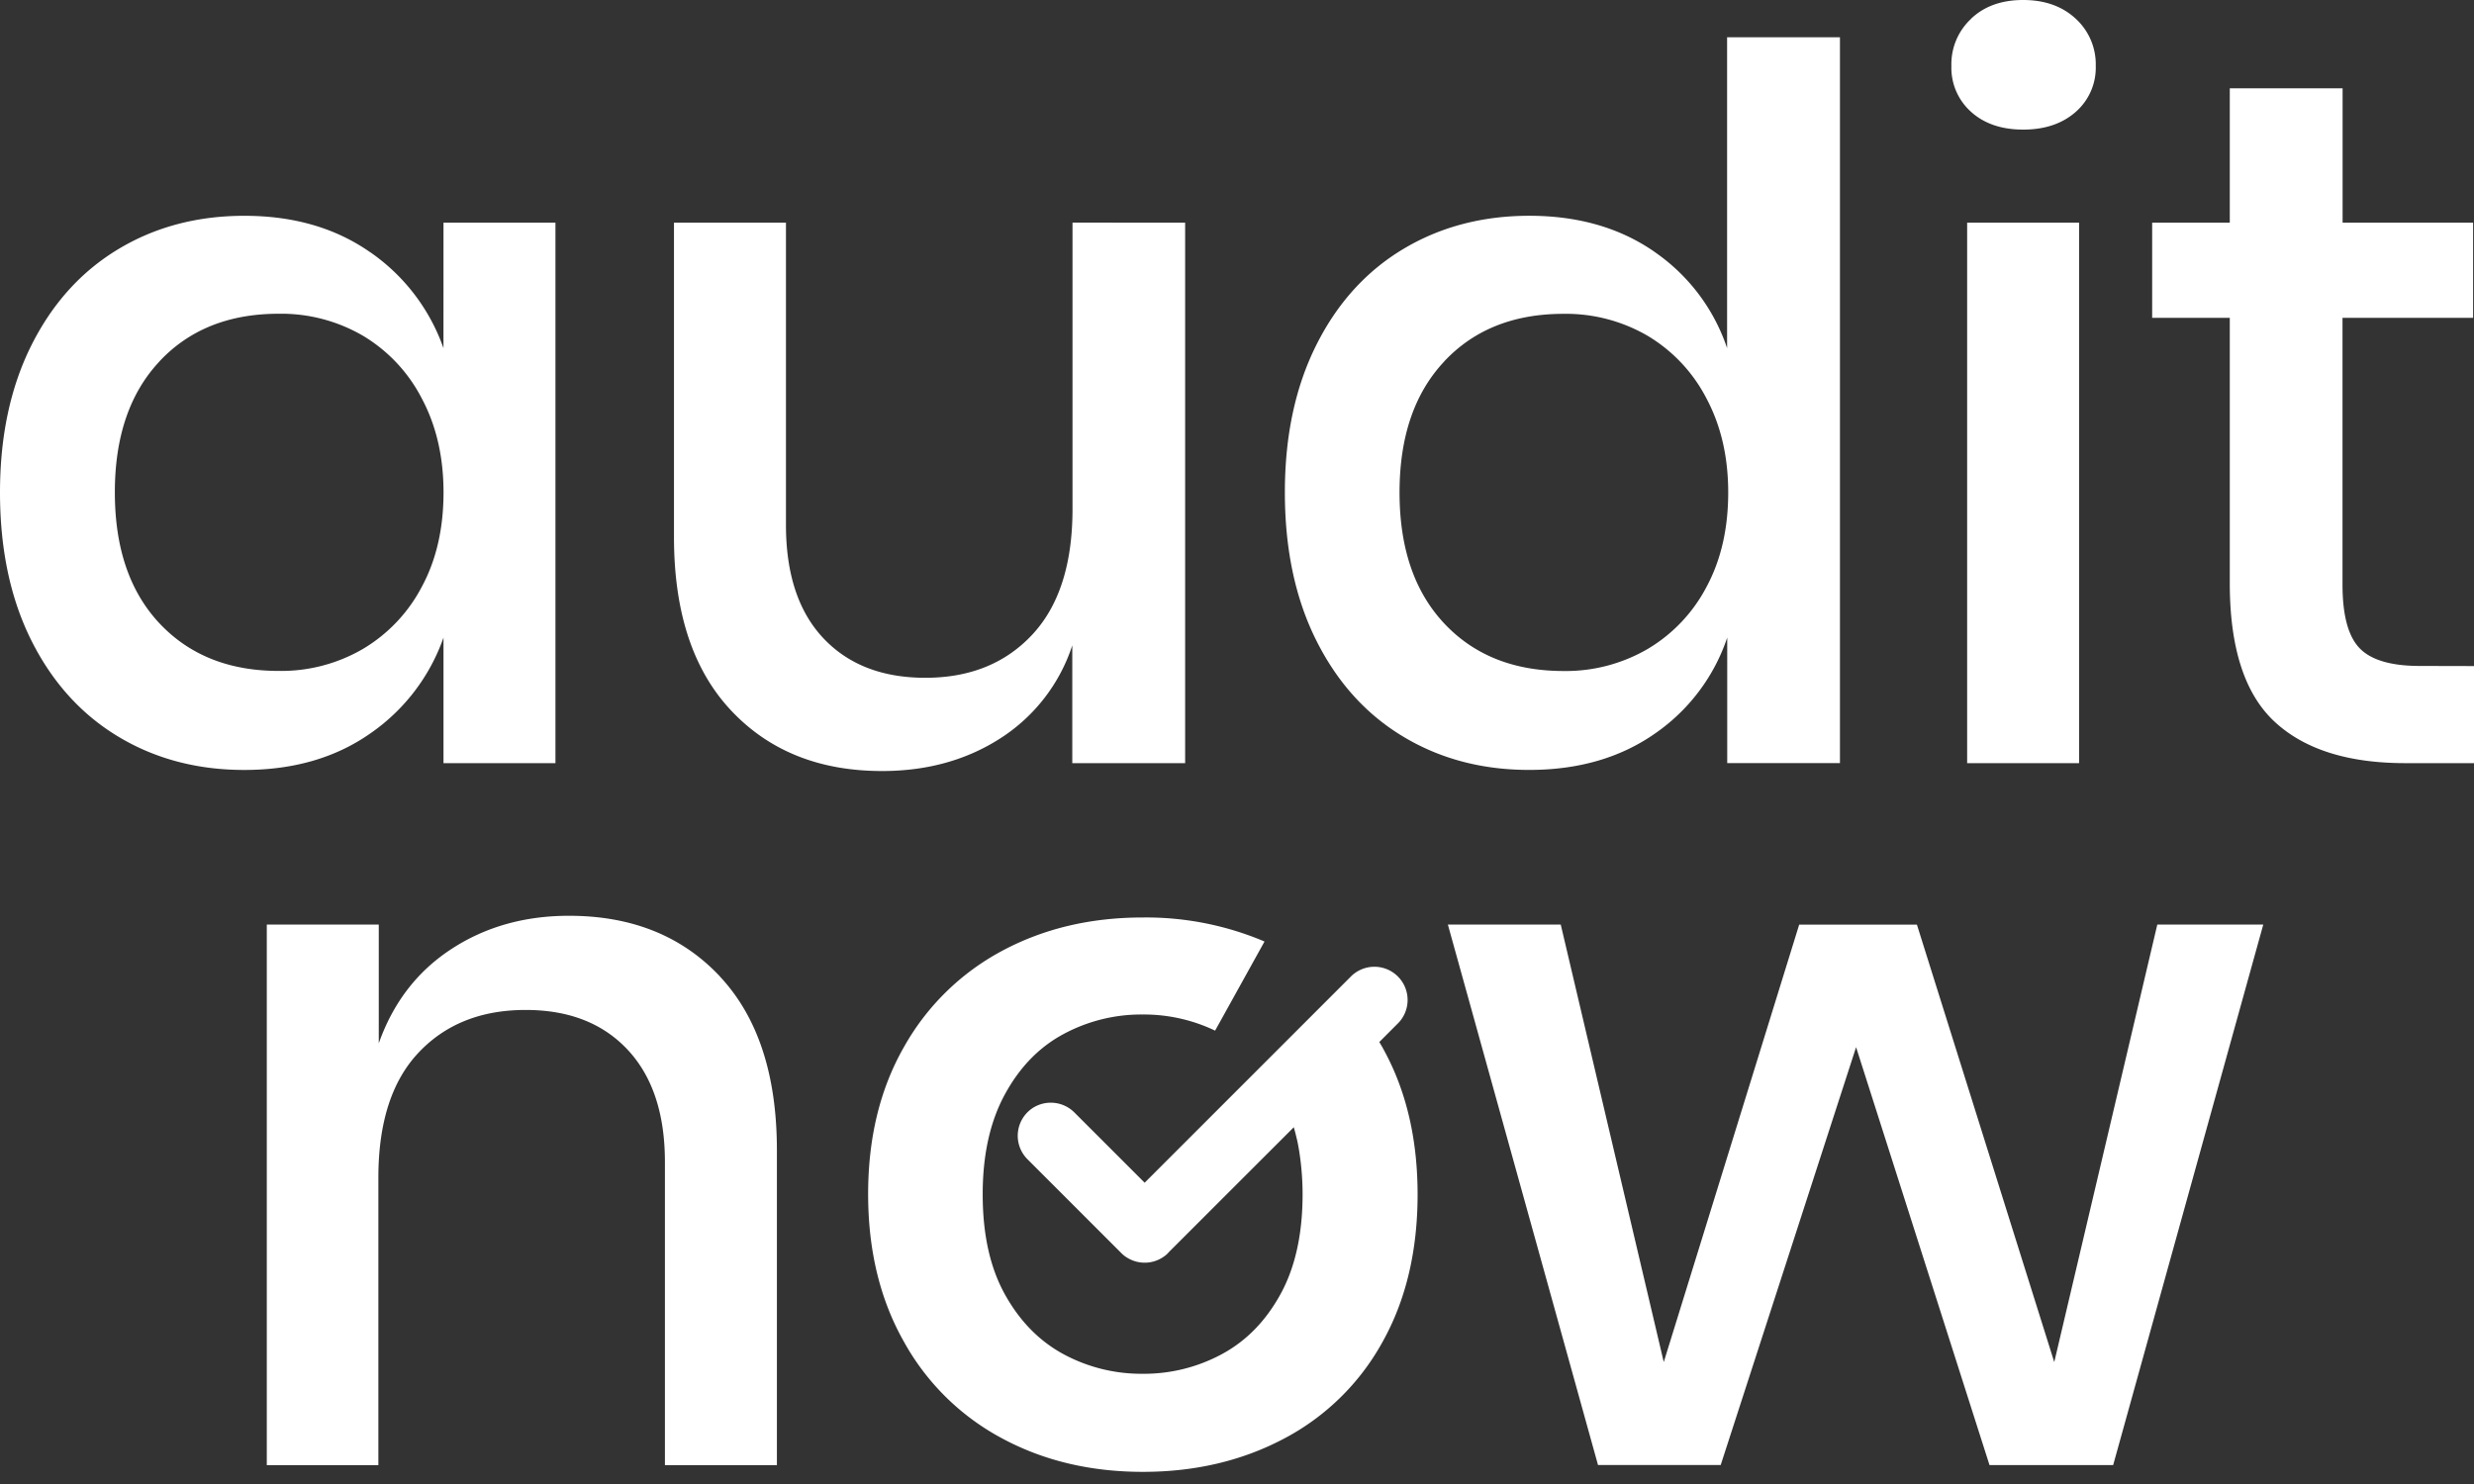 <svg xmlns="http://www.w3.org/2000/svg" fill="none" viewBox="0 0 80 48"><rect x="0" y="0" width="80" height="48" fill="#333333" stroke="none"/><g fill="#fff" clip-path="url(#a)"><path d="M63.61 24.684h3.62V7.202h-3.62zM65.422 0q-1.047 0-1.682.603v.004a2 2 0 0 0-.639 1.523 1.91 1.91 0 0 0 .64 1.491q.635.57 1.68.571 1.047 0 1.697-.57a1.9 1.9 0 0 0 .651-1.492 2 2 0 0 0-.65-1.527Q66.467 0 65.421 0"/><path fill-rule="evenodd" d="M53.505 8.15a6.15 6.15 0 0 1 2.343 3.11V1.205h3.649v23.478h-3.645v-4.06a6.14 6.14 0 0 1-2.343 3.108q-1.68 1.172-4.06 1.172-2.287 0-4.079-1.08-1.791-1.077-2.807-3.11-1.016-2.03-1.015-4.792 0-2.729 1.015-4.758t2.807-3.105 4.079-1.079q2.378 0 4.06 1.172zM46.7 11.693q-1.444 1.537-1.444 4.236.001 2.697 1.444 4.235 1.441 1.538 3.855 1.54c.957.014 1.9-.233 2.728-.715a5.06 5.06 0 0 0 1.904-2.015q.697-1.299.697-3.045 0-1.716-.697-3.03a5.06 5.06 0 0 0-1.904-2.035 5.25 5.25 0 0 0-2.728-.713q-2.412 0-3.855 1.539zm-32.36-.433a6.32 6.32 0 0 0-2.379-3.11v.002q-1.68-1.172-4.06-1.172-2.286 0-4.078 1.08t-2.808 3.109Q0 13.199 0 15.928q0 2.76 1.015 4.79 1.016 2.028 2.808 3.107T7.9 24.904q2.38 0 4.061-1.172a6.3 6.3 0 0 0 2.38-3.109v4.061h3.62V7.203h-3.62zM3.714 15.927q-.001-2.698 1.443-4.236v-.003q1.443-1.54 3.855-1.54a5.25 5.25 0 0 1 2.729.714 5.06 5.06 0 0 1 1.903 2.035q.698 1.314.698 3.03 0 1.746-.698 3.044a5.07 5.07 0 0 1-1.903 2.016 5.25 5.25 0 0 1-2.729.714q-2.408 0-3.855-1.539-1.443-1.538-1.443-4.235" clip-rule="evenodd"/><path d="M38.323 24.684V7.203L34.681 7.2v9.266q0 2.665-1.3 4.06-1.302 1.397-3.459 1.397-2.096 0-3.302-1.285t-1.205-3.665v-9.77h-3.621V17.36q-.003 3.646 1.84 5.613 1.84 1.965 4.886 1.966 2.19 0 3.839-1.065a5.65 5.65 0 0 0 2.315-3v3.81zM80 21.544v3.14h-2.22q-2.793 0-4.236-1.348-1.444-1.349-1.441-4.485V10.28h-2.51V7.202h2.51V2.856h3.648v4.346h4.22v3.078h-4.223v8.627q0 1.49.556 2.062.556.573 1.95.571zm-54.878 15.66q0-3.648-1.84-5.616h.003q-1.842-1.968-4.887-1.967-2.16 0-3.807 1.079-1.647 1.077-2.343 3.046v-3.84H8.627V47.39h3.608v-9.296q0-2.669 1.3-4.047 1.301-1.38 3.459-1.38 2.095-.002 3.301 1.286 1.206 1.29 1.206 3.632v9.804h3.621zm44.637-7.298-3.332 14.151-4.441-14.15h-3.807L53.8 44.056l-3.331-14.15h-3.65l4.855 17.48h3.967l4.378-13.515 4.314 13.516h3.999l4.854-17.482zM44.844 34.14q.011.026.024.048.97 1.916.972 4.439 0 2.76-1.142 4.792a7.75 7.75 0 0 1-3.172 3.11q-2.03 1.078-4.57 1.078t-4.552-1.083a7.84 7.84 0 0 1-3.174-3.125q-1.158-2.044-1.158-4.776 0-2.73 1.159-4.758a7.9 7.9 0 0 1 3.174-3.11q2.014-1.08 4.552-1.079a9.8 9.8 0 0 1 3.933.777l-1.598 2.883a5.34 5.34 0 0 0-2.344-.522 5.3 5.3 0 0 0-2.569.639q-1.174.633-1.888 1.95-.714 1.315-.714 3.22-.003 1.941.714 3.237t1.888 1.935a5.3 5.3 0 0 0 2.57.64 5.3 5.3 0 0 0 2.57-.64q1.175-.636 1.888-1.936.714-1.3.714-3.236a9 9 0 0 0-.092-1.269l-.005-.033a6 6 0 0 0-.08-.443l-.034-.14a5 5 0 0 0-.062-.235l-.011-.043-4.064 4.063v.006a1.074 1.074 0 0 1-1.318.155l-.03-.018a1 1 0 0 1-.167-.136l-3.036-3.037a1.074 1.074 0 0 1 .22-1.684 1.08 1.08 0 0 1 1.297.171l2.275 2.275 6.652-6.653a1.074 1.074 0 1 1 1.52 1.517l-.584.585.095.162.02.037q.065.118.127.238"/></g><defs><clipPath id="a"><path fill="#fff" d="M0 0h80v47.603H0z"/></clipPath></defs></svg>